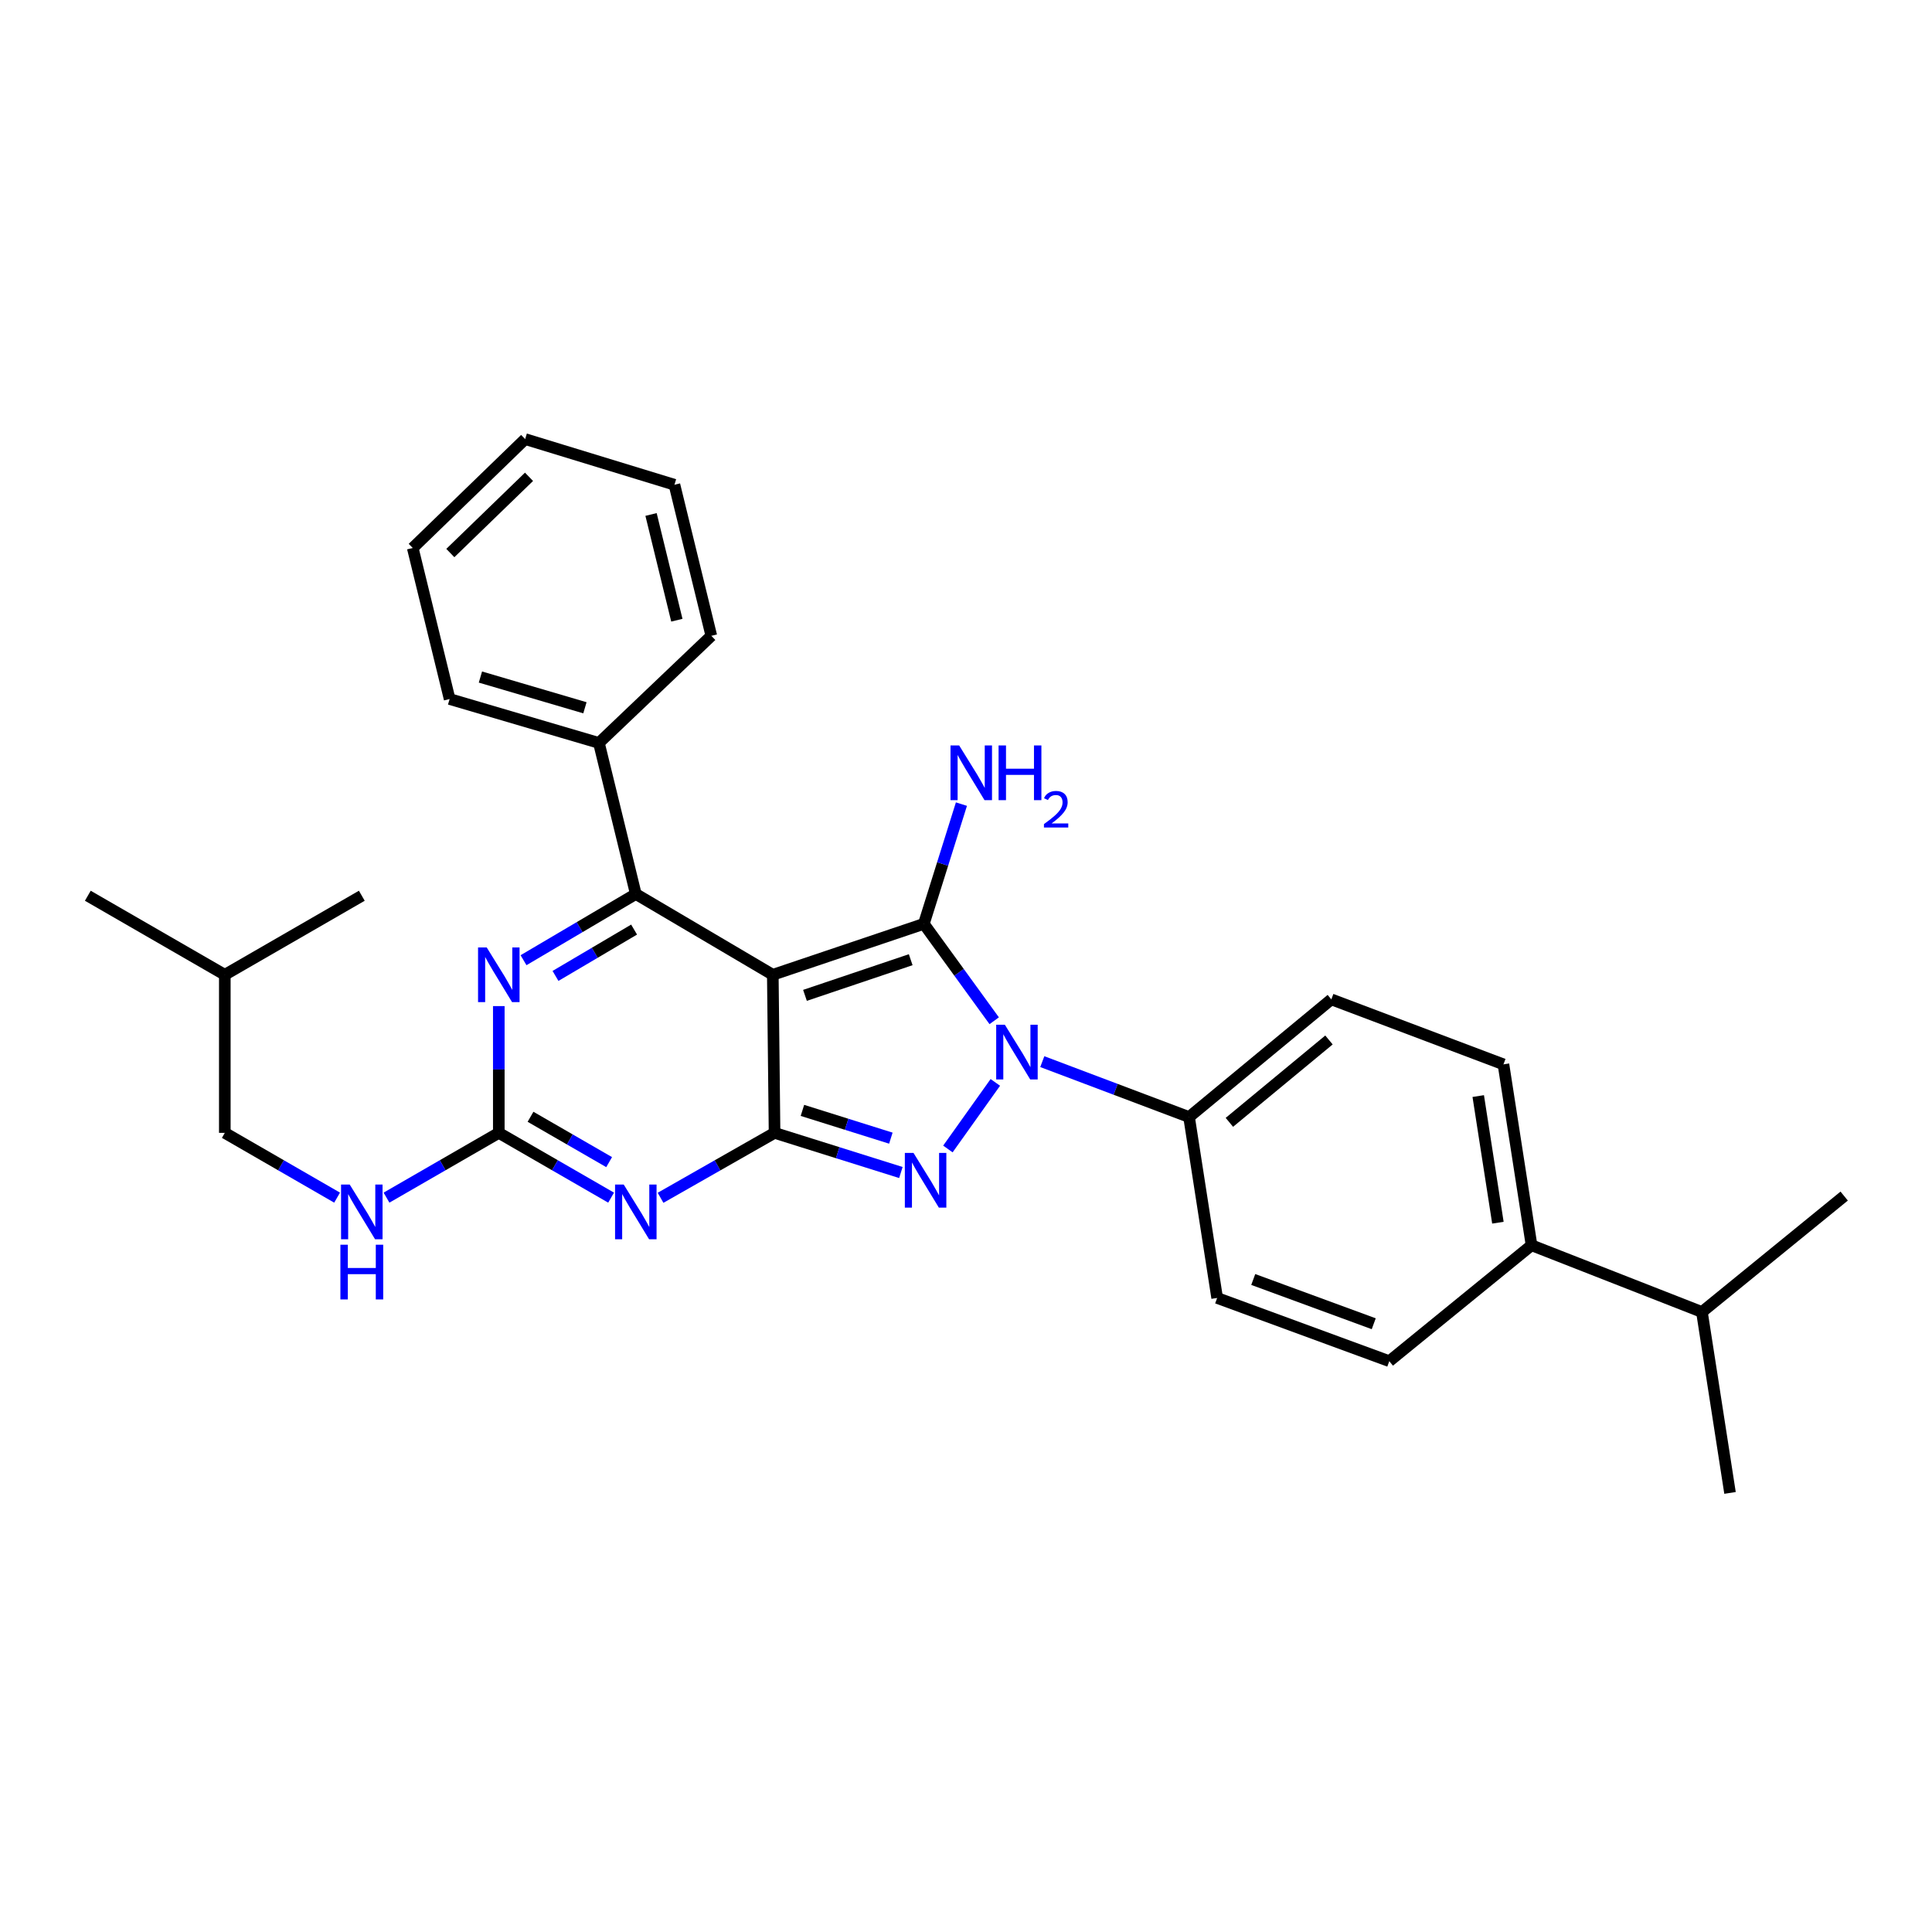 <?xml version='1.0' encoding='iso-8859-1'?>
<svg version='1.1' baseProfile='full'
              xmlns='http://www.w3.org/2000/svg'
                      xmlns:rdkit='http://www.rdkit.org/xml'
                      xmlns:xlink='http://www.w3.org/1999/xlink'
                  xml:space='preserve'
width='1000px' height='1000px' viewBox='0 0 1000 1000'>
<!-- END OF HEADER -->
<rect style='opacity:1.0;fill:#FFFFFF;stroke:none' width='1000' height='1000' x='0' y='0'> </rect>
<path class='bond-0' d='M 258.178,520.753 L 258.178,553.559' style='fill:none;fill-rule:evenodd;stroke:#0000FF;stroke-width:6px;stroke-linecap:butt;stroke-linejoin:miter;stroke-opacity:1' />
<path class='bond-0' d='M 258.178,553.559 L 258.178,586.365' style='fill:none;fill-rule:evenodd;stroke:#000000;stroke-width:6px;stroke-linecap:butt;stroke-linejoin:miter;stroke-opacity:1' />
<path class='bond-1' d='M 270.976,497.001 L 300.035,479.866' style='fill:none;fill-rule:evenodd;stroke:#0000FF;stroke-width:6px;stroke-linecap:butt;stroke-linejoin:miter;stroke-opacity:1' />
<path class='bond-1' d='M 300.035,479.866 L 329.094,462.731' style='fill:none;fill-rule:evenodd;stroke:#000000;stroke-width:6px;stroke-linecap:butt;stroke-linejoin:miter;stroke-opacity:1' />
<path class='bond-1' d='M 287.523,505.138 L 307.864,493.144' style='fill:none;fill-rule:evenodd;stroke:#0000FF;stroke-width:6px;stroke-linecap:butt;stroke-linejoin:miter;stroke-opacity:1' />
<path class='bond-1' d='M 307.864,493.144 L 328.206,481.149' style='fill:none;fill-rule:evenodd;stroke:#000000;stroke-width:6px;stroke-linecap:butt;stroke-linejoin:miter;stroke-opacity:1' />
<path class='bond-2' d='M 258.178,586.365 L 287.242,603.132' style='fill:none;fill-rule:evenodd;stroke:#000000;stroke-width:6px;stroke-linecap:butt;stroke-linejoin:miter;stroke-opacity:1' />
<path class='bond-2' d='M 287.242,603.132 L 316.307,619.898' style='fill:none;fill-rule:evenodd;stroke:#0000FF;stroke-width:6px;stroke-linecap:butt;stroke-linejoin:miter;stroke-opacity:1' />
<path class='bond-2' d='M 274.599,578.043 L 294.945,589.779' style='fill:none;fill-rule:evenodd;stroke:#000000;stroke-width:6px;stroke-linecap:butt;stroke-linejoin:miter;stroke-opacity:1' />
<path class='bond-2' d='M 294.945,589.779 L 315.29,601.516' style='fill:none;fill-rule:evenodd;stroke:#0000FF;stroke-width:6px;stroke-linecap:butt;stroke-linejoin:miter;stroke-opacity:1' />
<path class='bond-3' d='M 258.178,586.365 L 229.117,603.131' style='fill:none;fill-rule:evenodd;stroke:#000000;stroke-width:6px;stroke-linecap:butt;stroke-linejoin:miter;stroke-opacity:1' />
<path class='bond-3' d='M 229.117,603.131 L 200.056,619.897' style='fill:none;fill-rule:evenodd;stroke:#0000FF;stroke-width:6px;stroke-linecap:butt;stroke-linejoin:miter;stroke-opacity:1' />
<path class='bond-4' d='M 341.9,619.979 L 371.405,603.172' style='fill:none;fill-rule:evenodd;stroke:#0000FF;stroke-width:6px;stroke-linecap:butt;stroke-linejoin:miter;stroke-opacity:1' />
<path class='bond-4' d='M 371.405,603.172 L 400.909,586.365' style='fill:none;fill-rule:evenodd;stroke:#000000;stroke-width:6px;stroke-linecap:butt;stroke-linejoin:miter;stroke-opacity:1' />
<path class='bond-5' d='M 329.094,462.731 L 309.997,384.544' style='fill:none;fill-rule:evenodd;stroke:#000000;stroke-width:6px;stroke-linecap:butt;stroke-linejoin:miter;stroke-opacity:1' />
<path class='bond-6' d='M 329.094,462.731 L 400.001,504.547' style='fill:none;fill-rule:evenodd;stroke:#000000;stroke-width:6px;stroke-linecap:butt;stroke-linejoin:miter;stroke-opacity:1' />
<path class='bond-7' d='M 174.483,619.897 L 145.423,603.131' style='fill:none;fill-rule:evenodd;stroke:#0000FF;stroke-width:6px;stroke-linecap:butt;stroke-linejoin:miter;stroke-opacity:1' />
<path class='bond-7' d='M 145.423,603.131 L 116.362,586.365' style='fill:none;fill-rule:evenodd;stroke:#000000;stroke-width:6px;stroke-linecap:butt;stroke-linejoin:miter;stroke-opacity:1' />
<path class='bond-8' d='M 116.362,586.365 L 116.362,504.547' style='fill:none;fill-rule:evenodd;stroke:#000000;stroke-width:6px;stroke-linecap:butt;stroke-linejoin:miter;stroke-opacity:1' />
<path class='bond-9' d='M 400.001,504.547 L 400.909,586.365' style='fill:none;fill-rule:evenodd;stroke:#000000;stroke-width:6px;stroke-linecap:butt;stroke-linejoin:miter;stroke-opacity:1' />
<path class='bond-10' d='M 400.001,504.547 L 478.18,478.18' style='fill:none;fill-rule:evenodd;stroke:#000000;stroke-width:6px;stroke-linecap:butt;stroke-linejoin:miter;stroke-opacity:1' />
<path class='bond-10' d='M 416.654,515.198 L 471.379,496.741' style='fill:none;fill-rule:evenodd;stroke:#000000;stroke-width:6px;stroke-linecap:butt;stroke-linejoin:miter;stroke-opacity:1' />
<path class='bond-11' d='M 400.909,586.365 L 433.604,596.63' style='fill:none;fill-rule:evenodd;stroke:#000000;stroke-width:6px;stroke-linecap:butt;stroke-linejoin:miter;stroke-opacity:1' />
<path class='bond-11' d='M 433.604,596.63 L 466.299,606.894' style='fill:none;fill-rule:evenodd;stroke:#0000FF;stroke-width:6px;stroke-linecap:butt;stroke-linejoin:miter;stroke-opacity:1' />
<path class='bond-11' d='M 415.335,574.738 L 438.221,581.923' style='fill:none;fill-rule:evenodd;stroke:#000000;stroke-width:6px;stroke-linecap:butt;stroke-linejoin:miter;stroke-opacity:1' />
<path class='bond-11' d='M 438.221,581.923 L 461.108,589.108' style='fill:none;fill-rule:evenodd;stroke:#0000FF;stroke-width:6px;stroke-linecap:butt;stroke-linejoin:miter;stroke-opacity:1' />
<path class='bond-12' d='M 490.627,594.712 L 515.182,560.248' style='fill:none;fill-rule:evenodd;stroke:#0000FF;stroke-width:6px;stroke-linecap:butt;stroke-linejoin:miter;stroke-opacity:1' />
<path class='bond-13' d='M 514.598,528.338 L 496.389,503.259' style='fill:none;fill-rule:evenodd;stroke:#0000FF;stroke-width:6px;stroke-linecap:butt;stroke-linejoin:miter;stroke-opacity:1' />
<path class='bond-13' d='M 496.389,503.259 L 478.18,478.18' style='fill:none;fill-rule:evenodd;stroke:#000000;stroke-width:6px;stroke-linecap:butt;stroke-linejoin:miter;stroke-opacity:1' />
<path class='bond-14' d='M 539.488,549.501 L 577.472,563.84' style='fill:none;fill-rule:evenodd;stroke:#0000FF;stroke-width:6px;stroke-linecap:butt;stroke-linejoin:miter;stroke-opacity:1' />
<path class='bond-14' d='M 577.472,563.84 L 615.456,578.178' style='fill:none;fill-rule:evenodd;stroke:#000000;stroke-width:6px;stroke-linecap:butt;stroke-linejoin:miter;stroke-opacity:1' />
<path class='bond-15' d='M 478.18,478.18 L 487.907,447.195' style='fill:none;fill-rule:evenodd;stroke:#000000;stroke-width:6px;stroke-linecap:butt;stroke-linejoin:miter;stroke-opacity:1' />
<path class='bond-15' d='M 487.907,447.195 L 497.635,416.21' style='fill:none;fill-rule:evenodd;stroke:#0000FF;stroke-width:6px;stroke-linecap:butt;stroke-linejoin:miter;stroke-opacity:1' />
<path class='bond-16' d='M 116.362,504.547 L 187.27,463.638' style='fill:none;fill-rule:evenodd;stroke:#000000;stroke-width:6px;stroke-linecap:butt;stroke-linejoin:miter;stroke-opacity:1' />
<path class='bond-17' d='M 116.362,504.547 L 45.455,463.638' style='fill:none;fill-rule:evenodd;stroke:#000000;stroke-width:6px;stroke-linecap:butt;stroke-linejoin:miter;stroke-opacity:1' />
<path class='bond-18' d='M 792.725,644.547 L 778.184,550.911' style='fill:none;fill-rule:evenodd;stroke:#000000;stroke-width:6px;stroke-linecap:butt;stroke-linejoin:miter;stroke-opacity:1' />
<path class='bond-18' d='M 775.312,632.867 L 765.133,567.322' style='fill:none;fill-rule:evenodd;stroke:#000000;stroke-width:6px;stroke-linecap:butt;stroke-linejoin:miter;stroke-opacity:1' />
<path class='bond-19' d='M 792.725,644.547 L 719.094,704.545' style='fill:none;fill-rule:evenodd;stroke:#000000;stroke-width:6px;stroke-linecap:butt;stroke-linejoin:miter;stroke-opacity:1' />
<path class='bond-20' d='M 792.725,644.547 L 880.915,679.093' style='fill:none;fill-rule:evenodd;stroke:#000000;stroke-width:6px;stroke-linecap:butt;stroke-linejoin:miter;stroke-opacity:1' />
<path class='bond-21' d='M 778.184,550.911 L 689.096,517.273' style='fill:none;fill-rule:evenodd;stroke:#000000;stroke-width:6px;stroke-linecap:butt;stroke-linejoin:miter;stroke-opacity:1' />
<path class='bond-22' d='M 309.997,384.544 L 232.726,361.816' style='fill:none;fill-rule:evenodd;stroke:#000000;stroke-width:6px;stroke-linecap:butt;stroke-linejoin:miter;stroke-opacity:1' />
<path class='bond-22' d='M 302.756,366.346 L 248.666,350.437' style='fill:none;fill-rule:evenodd;stroke:#000000;stroke-width:6px;stroke-linecap:butt;stroke-linejoin:miter;stroke-opacity:1' />
<path class='bond-23' d='M 309.997,384.544 L 368.179,329.094' style='fill:none;fill-rule:evenodd;stroke:#000000;stroke-width:6px;stroke-linecap:butt;stroke-linejoin:miter;stroke-opacity:1' />
<path class='bond-24' d='M 232.726,361.816 L 213.638,283.637' style='fill:none;fill-rule:evenodd;stroke:#000000;stroke-width:6px;stroke-linecap:butt;stroke-linejoin:miter;stroke-opacity:1' />
<path class='bond-25' d='M 368.179,329.094 L 349.09,250.907' style='fill:none;fill-rule:evenodd;stroke:#000000;stroke-width:6px;stroke-linecap:butt;stroke-linejoin:miter;stroke-opacity:1' />
<path class='bond-25' d='M 350.34,321.022 L 336.978,266.291' style='fill:none;fill-rule:evenodd;stroke:#000000;stroke-width:6px;stroke-linecap:butt;stroke-linejoin:miter;stroke-opacity:1' />
<path class='bond-26' d='M 349.09,250.907 L 271.82,227.271' style='fill:none;fill-rule:evenodd;stroke:#000000;stroke-width:6px;stroke-linecap:butt;stroke-linejoin:miter;stroke-opacity:1' />
<path class='bond-27' d='M 213.638,283.637 L 271.82,227.271' style='fill:none;fill-rule:evenodd;stroke:#000000;stroke-width:6px;stroke-linecap:butt;stroke-linejoin:miter;stroke-opacity:1' />
<path class='bond-27' d='M 233.091,286.254 L 273.818,246.797' style='fill:none;fill-rule:evenodd;stroke:#000000;stroke-width:6px;stroke-linecap:butt;stroke-linejoin:miter;stroke-opacity:1' />
<path class='bond-28' d='M 719.094,704.545 L 629.997,671.823' style='fill:none;fill-rule:evenodd;stroke:#000000;stroke-width:6px;stroke-linecap:butt;stroke-linejoin:miter;stroke-opacity:1' />
<path class='bond-28' d='M 711.044,685.167 L 648.676,662.261' style='fill:none;fill-rule:evenodd;stroke:#000000;stroke-width:6px;stroke-linecap:butt;stroke-linejoin:miter;stroke-opacity:1' />
<path class='bond-29' d='M 615.456,578.178 L 629.997,671.823' style='fill:none;fill-rule:evenodd;stroke:#000000;stroke-width:6px;stroke-linecap:butt;stroke-linejoin:miter;stroke-opacity:1' />
<path class='bond-30' d='M 615.456,578.178 L 689.096,517.273' style='fill:none;fill-rule:evenodd;stroke:#000000;stroke-width:6px;stroke-linecap:butt;stroke-linejoin:miter;stroke-opacity:1' />
<path class='bond-30' d='M 636.326,580.921 L 687.874,538.287' style='fill:none;fill-rule:evenodd;stroke:#000000;stroke-width:6px;stroke-linecap:butt;stroke-linejoin:miter;stroke-opacity:1' />
<path class='bond-31' d='M 880.915,679.093 L 895.456,772.729' style='fill:none;fill-rule:evenodd;stroke:#000000;stroke-width:6px;stroke-linecap:butt;stroke-linejoin:miter;stroke-opacity:1' />
<path class='bond-32' d='M 880.915,679.093 L 954.545,619.087' style='fill:none;fill-rule:evenodd;stroke:#000000;stroke-width:6px;stroke-linecap:butt;stroke-linejoin:miter;stroke-opacity:1' />
<path  class='atom-0' d='M 251.918 490.387
L 261.198 505.387
Q 262.118 506.867, 263.598 509.547
Q 265.078 512.227, 265.158 512.387
L 265.158 490.387
L 268.918 490.387
L 268.918 518.707
L 265.038 518.707
L 255.078 502.307
Q 253.918 500.387, 252.678 498.187
Q 251.478 495.987, 251.118 495.307
L 251.118 518.707
L 247.438 518.707
L 247.438 490.387
L 251.918 490.387
' fill='#0000FF'/>
<path  class='atom-2' d='M 322.834 613.114
L 332.114 628.114
Q 333.034 629.594, 334.514 632.274
Q 335.994 634.954, 336.074 635.114
L 336.074 613.114
L 339.834 613.114
L 339.834 641.434
L 335.954 641.434
L 325.994 625.034
Q 324.834 623.114, 323.594 620.914
Q 322.394 618.714, 322.034 618.034
L 322.034 641.434
L 318.354 641.434
L 318.354 613.114
L 322.834 613.114
' fill='#0000FF'/>
<path  class='atom-4' d='M 181.01 613.114
L 190.29 628.114
Q 191.21 629.594, 192.69 632.274
Q 194.17 634.954, 194.25 635.114
L 194.25 613.114
L 198.01 613.114
L 198.01 641.434
L 194.13 641.434
L 184.17 625.034
Q 183.01 623.114, 181.77 620.914
Q 180.57 618.714, 180.21 618.034
L 180.21 641.434
L 176.53 641.434
L 176.53 613.114
L 181.01 613.114
' fill='#0000FF'/>
<path  class='atom-4' d='M 176.19 644.266
L 180.03 644.266
L 180.03 656.306
L 194.51 656.306
L 194.51 644.266
L 198.35 644.266
L 198.35 672.586
L 194.51 672.586
L 194.51 659.506
L 180.03 659.506
L 180.03 672.586
L 176.19 672.586
L 176.19 644.266
' fill='#0000FF'/>
<path  class='atom-8' d='M 472.827 596.749
L 482.107 611.749
Q 483.027 613.229, 484.507 615.909
Q 485.987 618.589, 486.067 618.749
L 486.067 596.749
L 489.827 596.749
L 489.827 625.069
L 485.947 625.069
L 475.987 608.669
Q 474.827 606.749, 473.587 604.549
Q 472.387 602.349, 472.027 601.669
L 472.027 625.069
L 468.347 625.069
L 468.347 596.749
L 472.827 596.749
' fill='#0000FF'/>
<path  class='atom-9' d='M 520.108 530.389
L 529.388 545.389
Q 530.308 546.869, 531.788 549.549
Q 533.268 552.229, 533.348 552.389
L 533.348 530.389
L 537.108 530.389
L 537.108 558.709
L 533.228 558.709
L 523.268 542.309
Q 522.108 540.389, 520.868 538.189
Q 519.668 535.989, 519.308 535.309
L 519.308 558.709
L 515.628 558.709
L 515.628 530.389
L 520.108 530.389
' fill='#0000FF'/>
<path  class='atom-11' d='M 496.463 385.841
L 505.743 400.841
Q 506.663 402.321, 508.143 405.001
Q 509.623 407.681, 509.703 407.841
L 509.703 385.841
L 513.463 385.841
L 513.463 414.161
L 509.583 414.161
L 499.623 397.761
Q 498.463 395.841, 497.223 393.641
Q 496.023 391.441, 495.663 390.761
L 495.663 414.161
L 491.983 414.161
L 491.983 385.841
L 496.463 385.841
' fill='#0000FF'/>
<path  class='atom-11' d='M 516.863 385.841
L 520.703 385.841
L 520.703 397.881
L 535.183 397.881
L 535.183 385.841
L 539.023 385.841
L 539.023 414.161
L 535.183 414.161
L 535.183 401.081
L 520.703 401.081
L 520.703 414.161
L 516.863 414.161
L 516.863 385.841
' fill='#0000FF'/>
<path  class='atom-11' d='M 540.396 413.168
Q 541.082 411.399, 542.719 410.422
Q 544.356 409.419, 546.626 409.419
Q 549.451 409.419, 551.035 410.95
Q 552.619 412.481, 552.619 415.201
Q 552.619 417.973, 550.56 420.56
Q 548.527 423.147, 544.303 426.209
L 552.936 426.209
L 552.936 428.321
L 540.343 428.321
L 540.343 426.553
Q 543.828 424.071, 545.887 422.223
Q 547.973 420.375, 548.976 418.712
Q 549.979 417.049, 549.979 415.333
Q 549.979 413.537, 549.082 412.534
Q 548.184 411.531, 546.626 411.531
Q 545.122 411.531, 544.118 412.138
Q 543.115 412.745, 542.402 414.092
L 540.396 413.168
' fill='#0000FF'/>
</svg>
